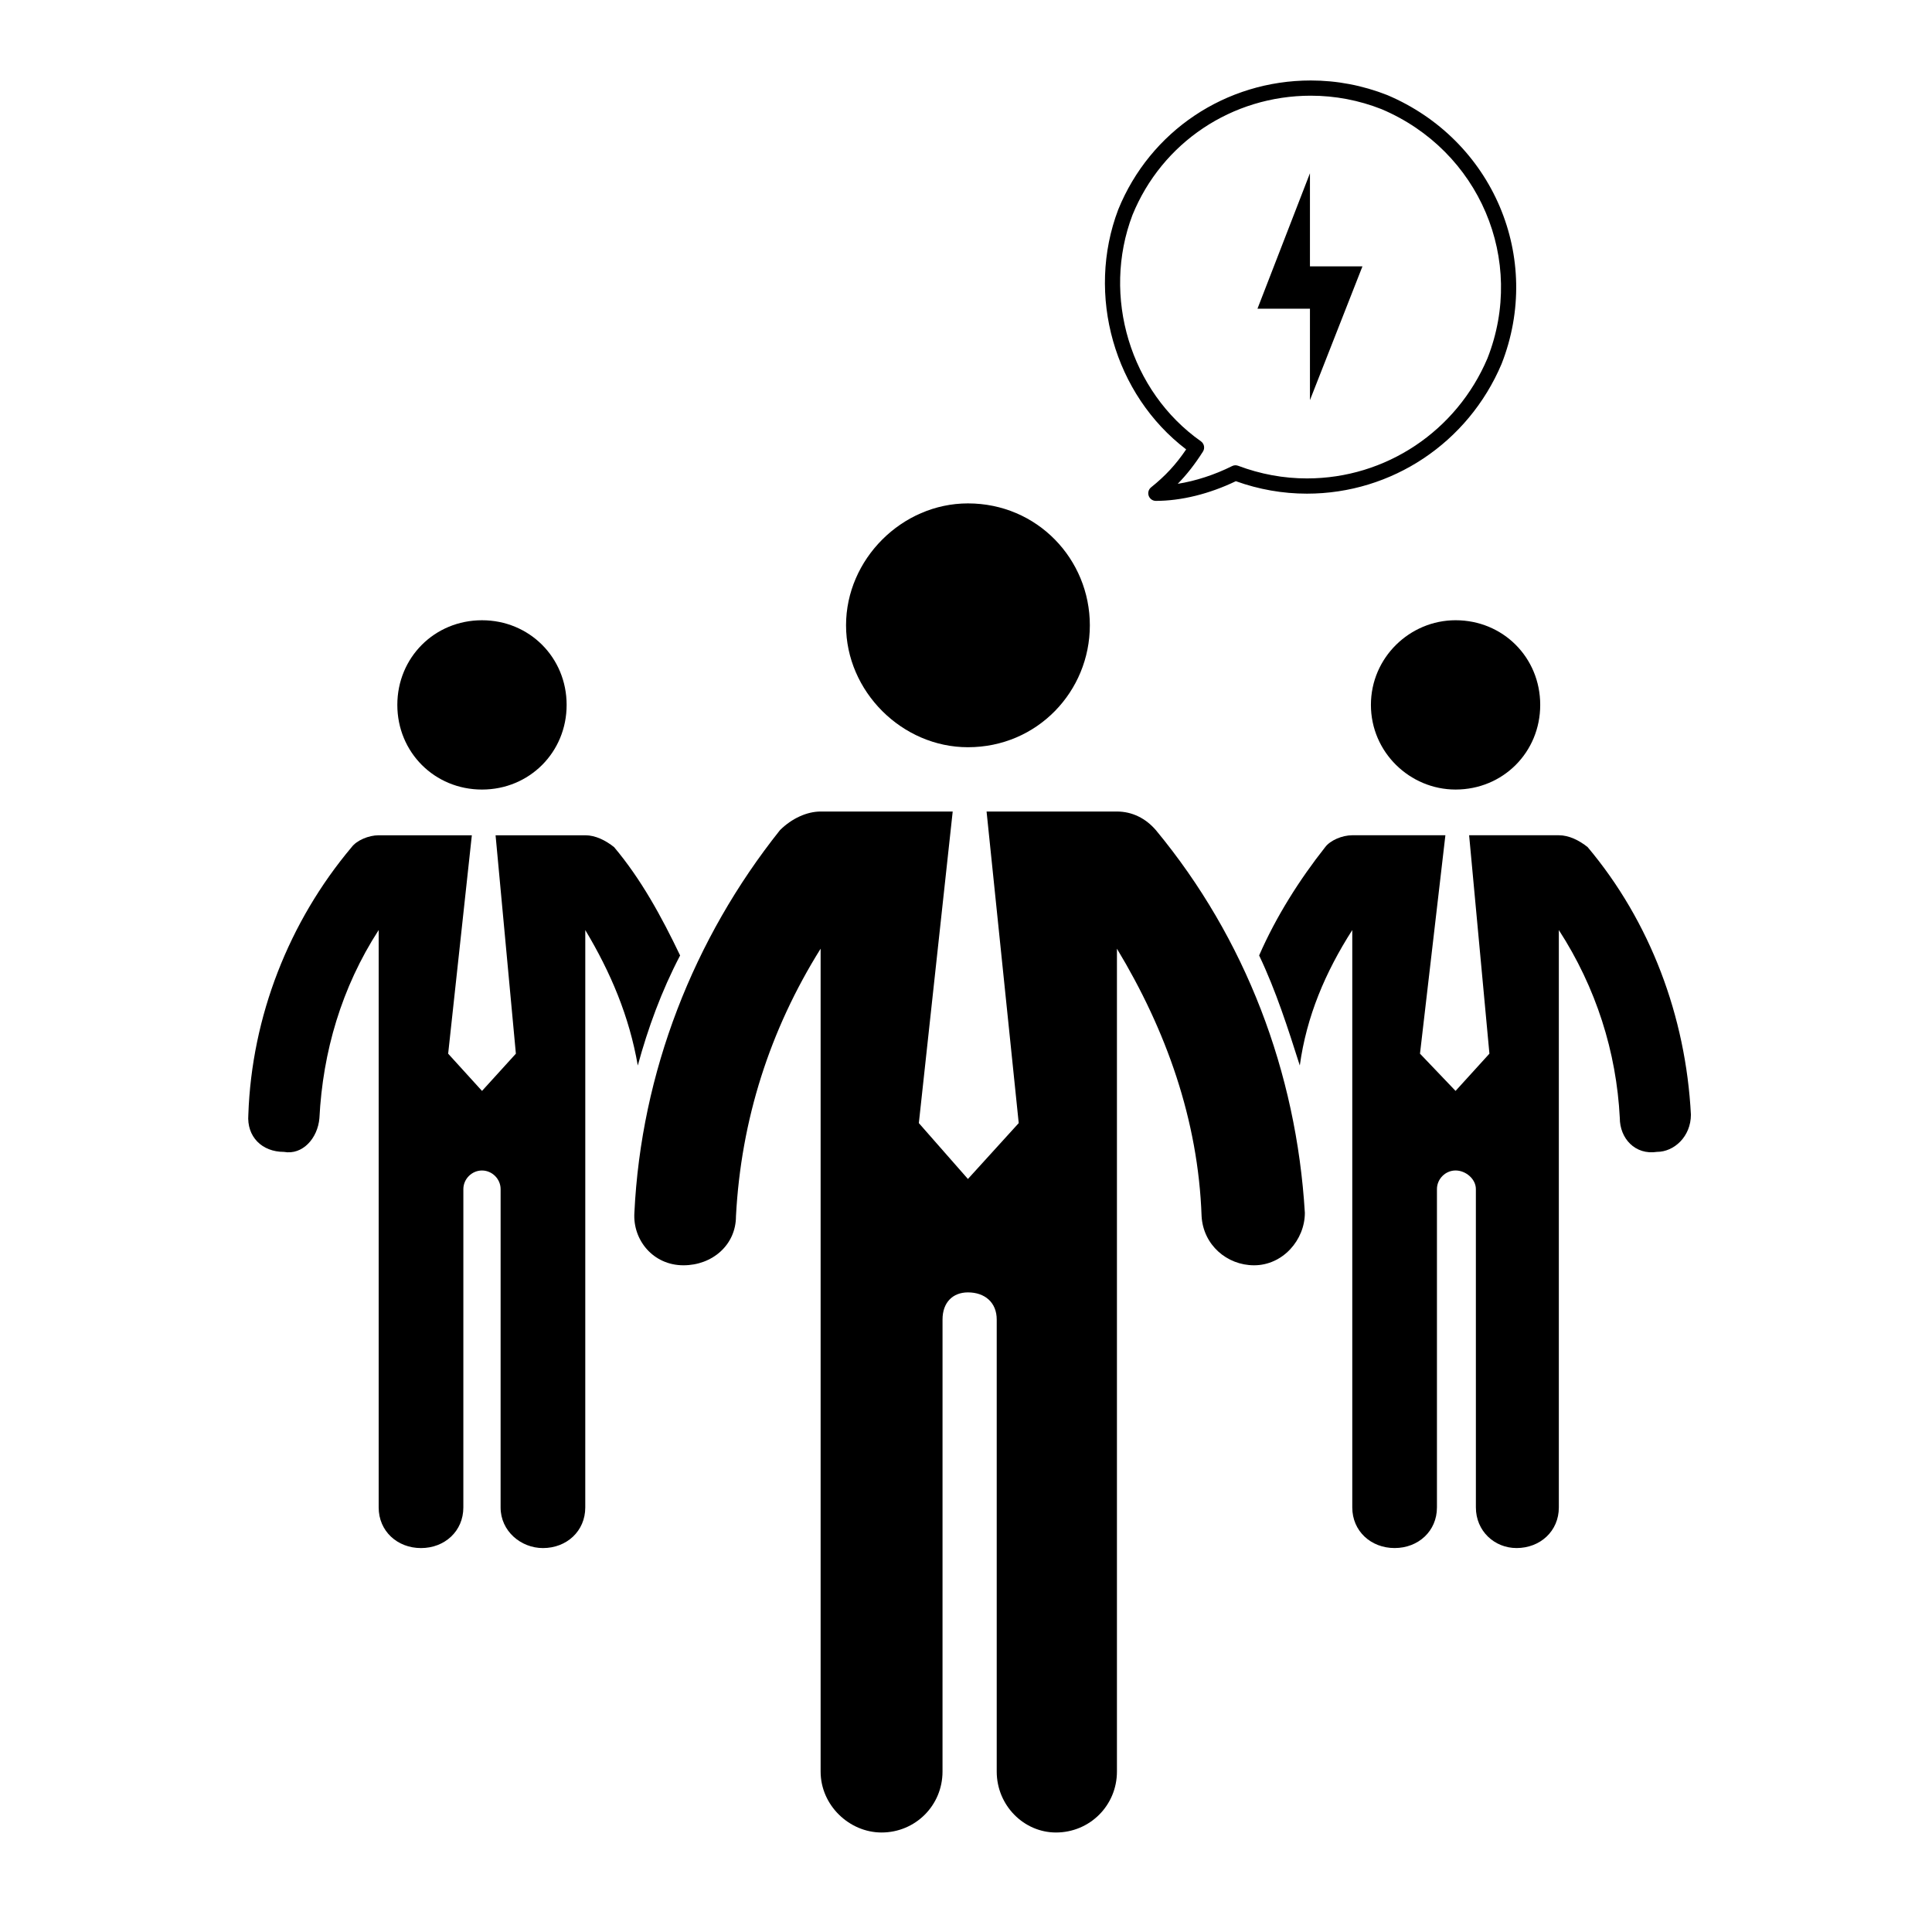 <?xml version="1.0" encoding="UTF-8"?>
<!-- Uploaded to: ICON Repo, www.svgrepo.com, Generator: ICON Repo Mixer Tools -->
<svg fill="#000000" width="800px" height="800px" version="1.1" viewBox="144 144 512 512" xmlns="http://www.w3.org/2000/svg">
 <g>
  <path d="m511.63 169.19c-6.516-2.562-13.332-3.863-20.258-3.863-22.551 0-42.566 13.402-51.02 34.184-8.621 22.672-1.047 49.074 17.992 63.582-2.742 4.047-5.523 7.031-9.289 10.051-0.672 0.535-0.926 1.438-0.641 2.242 0.281 0.805 1.043 1.352 1.898 1.352 6.711 0 14.203-1.848 21.199-5.219 6.098 2.195 12.434 3.305 18.844 3.305 22.484 0 42.719-13.473 51.57-34.363 11.051-28.086-2.234-59.383-30.297-71.27zm26.574 69.738c-8.203 19.355-26.98 31.859-47.84 31.859-6.211 0-12.352-1.133-18.242-3.352-0.523-0.203-1.117-0.172-1.613 0.086-4.629 2.316-9.652 3.941-14.398 4.695 2.445-2.488 4.57-5.223 6.68-8.539 0.574-0.91 0.336-2.109-0.539-2.731-18.711-13.176-26.336-38.41-18.141-59.957 7.82-19.211 26.371-31.629 47.273-31.629 6.414 0 12.734 1.203 18.73 3.562 25.977 11.004 38.309 40.023 28.09 66.004z"/>
  <path d="m350.7 364c-22.879 28.711-36.793 64.164-38.582 101.41-0.453 7.176 4.934 13.906 13.008 13.906 7.629 0 13.914-5.379 13.914-13.008 1.352-25.574 8.973-49.359 22.434-70.895v218.07c0 8.973 7.629 16.148 16.148 16.148 8.973 0 16.156-7.176 16.156-16.148l0.004-119.81c0-4.488 2.695-7.176 6.731-7.176 4.488 0 7.629 2.684 7.629 7.176v119.81c0 8.973 7.184 16.148 15.703 16.148 8.973 0 16.156-7.176 16.156-16.148v-218.07c13.008 21.539 21.539 45.324 22.434 70.895 0.441 7.629 6.731 13.008 13.906 13.008 7.637 0 13.461-6.731 13.461-13.906-2.242-37.246-15.703-72.699-39.477-101.41-2.695-3.141-6.289-4.938-10.324-4.938h-34.547l8.52 82.57-13.461 14.809-13.008-14.809 8.973-82.57h-35c-3.59 0-7.629 1.801-10.777 4.938z"/>
  <path d="m432.82 309.71c0-17.496-13.906-32.305-32.305-32.305-17.496 0-32.305 14.809-32.305 32.305 0 17.508 14.809 32.312 32.305 32.312 18.398 0 32.305-14.805 32.305-32.312z"/>
  <path d="m545.89 554.25c6.289 0 11.219-4.488 11.219-10.766v-153.01c9.879 15.262 15.262 32.312 16.156 49.812 0 5.379 4.035 9.871 9.871 8.973 4.488 0 8.973-4.035 8.973-9.871-1.352-26.027-10.766-51.156-27.367-70.895-2.242-1.789-4.938-3.141-7.637-3.141h-23.773l5.379 57.879-8.973 9.871-9.426-9.871 6.731-57.879h-24.676c-2.684 0-5.836 1.352-7.176 3.141-6.731 8.52-13.02 18.398-17.508 28.711 4.488 9.426 7.629 19.297 10.777 29.164 1.789-13.008 6.731-24.676 13.906-35.895v153.01c0 6.277 4.938 10.766 11.219 10.766 6.289 0 11.219-4.488 11.219-10.766v-84.359c0-2.684 2.242-4.934 4.938-4.934 2.684 0 5.379 2.242 5.379 4.934l0.004 84.359c0 6.281 4.941 10.766 10.766 10.766z"/>
  <path d="m529.74 308.37c-12.113 0-22.434 9.871-22.434 22.434 0 12.555 10.324 22.434 22.434 22.434 12.566 0 22.434-9.879 22.434-22.434 0.004-12.566-9.867-22.434-22.434-22.434z"/>
  <path d="m228.65 440.28c0.898-17.496 5.836-34.547 15.703-49.812v153.02c0 6.277 4.938 10.766 11.219 10.766 6.289 0 11.219-4.488 11.219-10.766l0.004-84.359c0-2.684 2.242-4.934 4.938-4.934 2.684 0 4.934 2.242 4.934 4.934l-0.004 84.359c0 6.277 5.391 10.766 11.219 10.766 6.289 0 11.219-4.488 11.219-10.766l0.004-84.359v-68.652c6.731 11.219 11.668 22.887 13.914 35.895 2.695-9.871 6.277-19.738 11.219-29.164-4.938-10.312-10.324-20.191-17.496-28.711-2.242-1.789-4.938-3.141-7.637-3.141h-23.773l5.379 57.879-8.973 9.871-8.973-9.871 6.277-57.879h-24.676c-2.684 0-5.836 1.352-7.176 3.141-16.609 19.738-26.48 44.871-27.379 70.895-0.453 5.836 3.594 9.871 9.426 9.871 4.93 0.895 8.973-3.594 9.414-8.977z"/>
  <path d="m271.73 353.24c12.566 0 22.434-9.879 22.434-22.434 0-12.566-9.871-22.434-22.434-22.434-12.566 0-22.434 9.871-22.434 22.434 0 12.555 9.867 22.434 22.434 22.434z"/>
  <path d="m491.15 189.91-13.906 35.895h13.906v24.234l13.914-35.453h-13.914z"/>
 </g>
</svg>